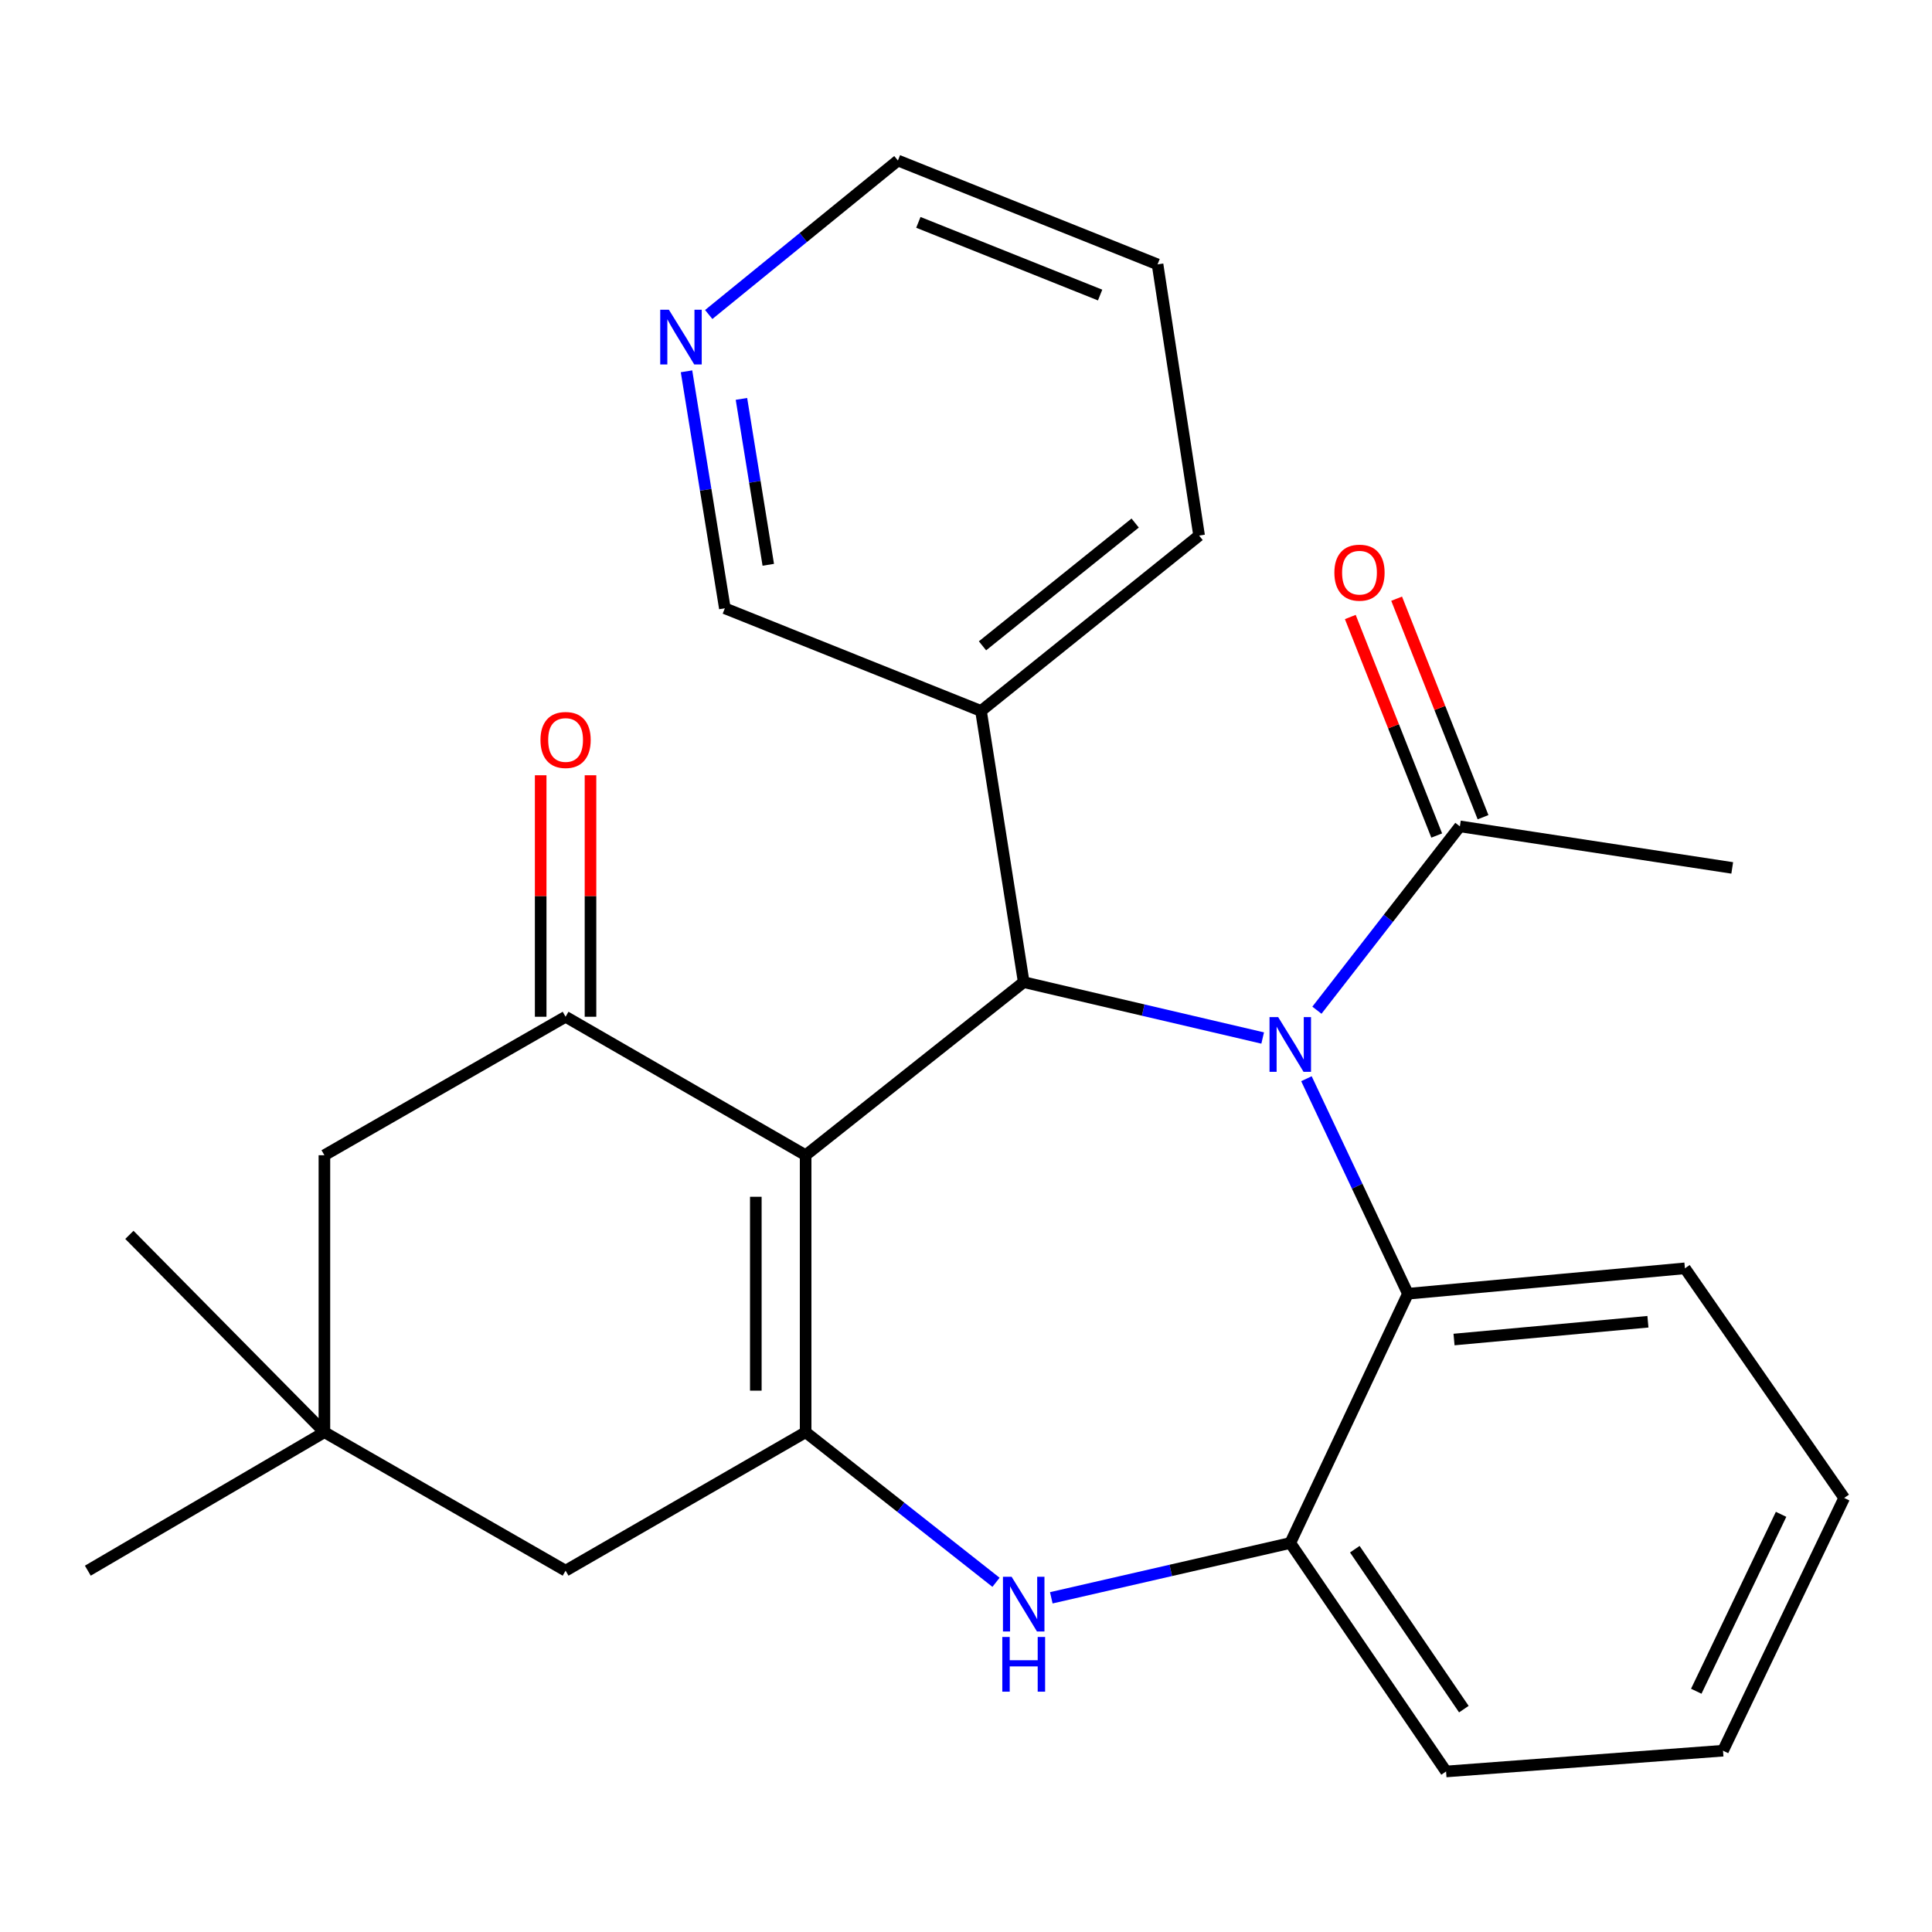 <?xml version='1.0' encoding='iso-8859-1'?>
<svg version='1.1' baseProfile='full'
              xmlns='http://www.w3.org/2000/svg'
                      xmlns:rdkit='http://www.rdkit.org/xml'
                      xmlns:xlink='http://www.w3.org/1999/xlink'
                  xml:space='preserve'
width='1000px' height='1000px' viewBox='0 0 1000 1000'>
<!-- END OF HEADER -->
<rect style='opacity:1.0;fill:#FFFFFF;stroke:none' width='1000' height='1000' x='0' y='0'> </rect>
<path class='bond-1' d='M 416.996,597.946 L 529.869,508.352' style='fill:none;fill-rule:evenodd;stroke:#000000;stroke-width:6px;stroke-linecap:butt;stroke-linejoin:miter;stroke-opacity:1' />
<path class='bond-2' d='M 416.996,597.946 L 416.996,741.305' style='fill:none;fill-rule:evenodd;stroke:#000000;stroke-width:6px;stroke-linecap:butt;stroke-linejoin:miter;stroke-opacity:1' />
<path class='bond-2' d='M 391.209,619.45 L 391.209,719.801' style='fill:none;fill-rule:evenodd;stroke:#000000;stroke-width:6px;stroke-linecap:butt;stroke-linejoin:miter;stroke-opacity:1' />
<path class='bond-3' d='M 416.996,597.946 L 292.748,526.274' style='fill:none;fill-rule:evenodd;stroke:#000000;stroke-width:6px;stroke-linecap:butt;stroke-linejoin:miter;stroke-opacity:1' />
<path class='bond-0' d='M 653.56,537.274 L 591.714,522.813' style='fill:none;fill-rule:evenodd;stroke:#0000FF;stroke-width:6px;stroke-linecap:butt;stroke-linejoin:miter;stroke-opacity:1' />
<path class='bond-0' d='M 591.714,522.813 L 529.869,508.352' style='fill:none;fill-rule:evenodd;stroke:#000000;stroke-width:6px;stroke-linecap:butt;stroke-linejoin:miter;stroke-opacity:1' />
<path class='bond-5' d='M 676.209,558.341 L 702.475,613.987' style='fill:none;fill-rule:evenodd;stroke:#0000FF;stroke-width:6px;stroke-linecap:butt;stroke-linejoin:miter;stroke-opacity:1' />
<path class='bond-5' d='M 702.475,613.987 L 728.741,669.633' style='fill:none;fill-rule:evenodd;stroke:#000000;stroke-width:6px;stroke-linecap:butt;stroke-linejoin:miter;stroke-opacity:1' />
<path class='bond-6' d='M 681.634,522.879 L 718.632,475.302' style='fill:none;fill-rule:evenodd;stroke:#0000FF;stroke-width:6px;stroke-linecap:butt;stroke-linejoin:miter;stroke-opacity:1' />
<path class='bond-6' d='M 718.632,475.302 L 755.631,427.726' style='fill:none;fill-rule:evenodd;stroke:#000000;stroke-width:6px;stroke-linecap:butt;stroke-linejoin:miter;stroke-opacity:1' />
<path class='bond-9' d='M 529.869,508.352 L 507.765,367.987' style='fill:none;fill-rule:evenodd;stroke:#000000;stroke-width:6px;stroke-linecap:butt;stroke-linejoin:miter;stroke-opacity:1' />
<path class='bond-4' d='M 416.996,741.305 L 466.266,780.151' style='fill:none;fill-rule:evenodd;stroke:#000000;stroke-width:6px;stroke-linecap:butt;stroke-linejoin:miter;stroke-opacity:1' />
<path class='bond-4' d='M 466.266,780.151 L 515.536,818.996' style='fill:none;fill-rule:evenodd;stroke:#0000FF;stroke-width:6px;stroke-linecap:butt;stroke-linejoin:miter;stroke-opacity:1' />
<path class='bond-8' d='M 416.996,741.305 L 292.748,812.977' style='fill:none;fill-rule:evenodd;stroke:#000000;stroke-width:6px;stroke-linecap:butt;stroke-linejoin:miter;stroke-opacity:1' />
<path class='bond-11' d='M 292.748,526.274 L 167.912,597.946' style='fill:none;fill-rule:evenodd;stroke:#000000;stroke-width:6px;stroke-linecap:butt;stroke-linejoin:miter;stroke-opacity:1' />
<path class='bond-12' d='M 305.641,526.274 L 305.641,463.773' style='fill:none;fill-rule:evenodd;stroke:#000000;stroke-width:6px;stroke-linecap:butt;stroke-linejoin:miter;stroke-opacity:1' />
<path class='bond-12' d='M 305.641,463.773 L 305.641,401.273' style='fill:none;fill-rule:evenodd;stroke:#FF0000;stroke-width:6px;stroke-linecap:butt;stroke-linejoin:miter;stroke-opacity:1' />
<path class='bond-12' d='M 279.854,526.274 L 279.854,463.773' style='fill:none;fill-rule:evenodd;stroke:#000000;stroke-width:6px;stroke-linecap:butt;stroke-linejoin:miter;stroke-opacity:1' />
<path class='bond-12' d='M 279.854,463.773 L 279.854,401.273' style='fill:none;fill-rule:evenodd;stroke:#FF0000;stroke-width:6px;stroke-linecap:butt;stroke-linejoin:miter;stroke-opacity:1' />
<path class='bond-7' d='M 544.148,827.022 L 605.995,812.837' style='fill:none;fill-rule:evenodd;stroke:#0000FF;stroke-width:6px;stroke-linecap:butt;stroke-linejoin:miter;stroke-opacity:1' />
<path class='bond-7' d='M 605.995,812.837 L 667.842,798.651' style='fill:none;fill-rule:evenodd;stroke:#000000;stroke-width:6px;stroke-linecap:butt;stroke-linejoin:miter;stroke-opacity:1' />
<path class='bond-16' d='M 728.741,669.633 L 872.114,656.481' style='fill:none;fill-rule:evenodd;stroke:#000000;stroke-width:6px;stroke-linecap:butt;stroke-linejoin:miter;stroke-opacity:1' />
<path class='bond-16' d='M 752.603,693.339 L 852.964,684.133' style='fill:none;fill-rule:evenodd;stroke:#000000;stroke-width:6px;stroke-linecap:butt;stroke-linejoin:miter;stroke-opacity:1' />
<path class='bond-27' d='M 728.741,669.633 L 667.842,798.651' style='fill:none;fill-rule:evenodd;stroke:#000000;stroke-width:6px;stroke-linecap:butt;stroke-linejoin:miter;stroke-opacity:1' />
<path class='bond-13' d='M 767.621,422.985 L 745.257,366.432' style='fill:none;fill-rule:evenodd;stroke:#000000;stroke-width:6px;stroke-linecap:butt;stroke-linejoin:miter;stroke-opacity:1' />
<path class='bond-13' d='M 745.257,366.432 L 722.894,309.88' style='fill:none;fill-rule:evenodd;stroke:#FF0000;stroke-width:6px;stroke-linecap:butt;stroke-linejoin:miter;stroke-opacity:1' />
<path class='bond-13' d='M 743.641,432.467 L 721.278,375.915' style='fill:none;fill-rule:evenodd;stroke:#000000;stroke-width:6px;stroke-linecap:butt;stroke-linejoin:miter;stroke-opacity:1' />
<path class='bond-13' d='M 721.278,375.915 L 698.915,319.363' style='fill:none;fill-rule:evenodd;stroke:#FF0000;stroke-width:6px;stroke-linecap:butt;stroke-linejoin:miter;stroke-opacity:1' />
<path class='bond-17' d='M 755.631,427.726 L 896.597,449.229' style='fill:none;fill-rule:evenodd;stroke:#000000;stroke-width:6px;stroke-linecap:butt;stroke-linejoin:miter;stroke-opacity:1' />
<path class='bond-18' d='M 667.842,798.651 L 748.482,916.911' style='fill:none;fill-rule:evenodd;stroke:#000000;stroke-width:6px;stroke-linecap:butt;stroke-linejoin:miter;stroke-opacity:1' />
<path class='bond-18' d='M 701.243,801.863 L 757.691,884.645' style='fill:none;fill-rule:evenodd;stroke:#000000;stroke-width:6px;stroke-linecap:butt;stroke-linejoin:miter;stroke-opacity:1' />
<path class='bond-26' d='M 292.748,812.977 L 167.912,741.305' style='fill:none;fill-rule:evenodd;stroke:#000000;stroke-width:6px;stroke-linecap:butt;stroke-linejoin:miter;stroke-opacity:1' />
<path class='bond-15' d='M 507.765,367.987 L 375.179,314.852' style='fill:none;fill-rule:evenodd;stroke:#000000;stroke-width:6px;stroke-linecap:butt;stroke-linejoin:miter;stroke-opacity:1' />
<path class='bond-21' d='M 507.765,367.987 L 620.652,277.204' style='fill:none;fill-rule:evenodd;stroke:#000000;stroke-width:6px;stroke-linecap:butt;stroke-linejoin:miter;stroke-opacity:1' />
<path class='bond-21' d='M 508.538,334.275 L 587.559,270.727' style='fill:none;fill-rule:evenodd;stroke:#000000;stroke-width:6px;stroke-linecap:butt;stroke-linejoin:miter;stroke-opacity:1' />
<path class='bond-10' d='M 167.912,741.305 L 167.912,597.946' style='fill:none;fill-rule:evenodd;stroke:#000000;stroke-width:6px;stroke-linecap:butt;stroke-linejoin:miter;stroke-opacity:1' />
<path class='bond-19' d='M 167.912,741.305 L 45.455,812.977' style='fill:none;fill-rule:evenodd;stroke:#000000;stroke-width:6px;stroke-linecap:butt;stroke-linejoin:miter;stroke-opacity:1' />
<path class='bond-20' d='M 167.912,741.305 L 66.972,639.161' style='fill:none;fill-rule:evenodd;stroke:#000000;stroke-width:6px;stroke-linecap:butt;stroke-linejoin:miter;stroke-opacity:1' />
<path class='bond-14' d='M 355.338,192.188 L 365.258,253.52' style='fill:none;fill-rule:evenodd;stroke:#0000FF;stroke-width:6px;stroke-linecap:butt;stroke-linejoin:miter;stroke-opacity:1' />
<path class='bond-14' d='M 365.258,253.52 L 375.179,314.852' style='fill:none;fill-rule:evenodd;stroke:#000000;stroke-width:6px;stroke-linecap:butt;stroke-linejoin:miter;stroke-opacity:1' />
<path class='bond-14' d='M 383.77,206.471 L 390.714,249.403' style='fill:none;fill-rule:evenodd;stroke:#0000FF;stroke-width:6px;stroke-linecap:butt;stroke-linejoin:miter;stroke-opacity:1' />
<path class='bond-14' d='M 390.714,249.403 L 397.658,292.335' style='fill:none;fill-rule:evenodd;stroke:#000000;stroke-width:6px;stroke-linecap:butt;stroke-linejoin:miter;stroke-opacity:1' />
<path class='bond-29' d='M 366.832,162.787 L 415.795,122.938' style='fill:none;fill-rule:evenodd;stroke:#0000FF;stroke-width:6px;stroke-linecap:butt;stroke-linejoin:miter;stroke-opacity:1' />
<path class='bond-29' d='M 415.795,122.938 L 464.758,83.089' style='fill:none;fill-rule:evenodd;stroke:#000000;stroke-width:6px;stroke-linecap:butt;stroke-linejoin:miter;stroke-opacity:1' />
<path class='bond-24' d='M 872.114,656.481 L 954.545,775.343' style='fill:none;fill-rule:evenodd;stroke:#000000;stroke-width:6px;stroke-linecap:butt;stroke-linejoin:miter;stroke-opacity:1' />
<path class='bond-25' d='M 748.482,916.911 L 891.827,906.153' style='fill:none;fill-rule:evenodd;stroke:#000000;stroke-width:6px;stroke-linecap:butt;stroke-linejoin:miter;stroke-opacity:1' />
<path class='bond-23' d='M 620.652,277.204 L 599.149,136.839' style='fill:none;fill-rule:evenodd;stroke:#000000;stroke-width:6px;stroke-linecap:butt;stroke-linejoin:miter;stroke-opacity:1' />
<path class='bond-22' d='M 464.758,83.089 L 599.149,136.839' style='fill:none;fill-rule:evenodd;stroke:#000000;stroke-width:6px;stroke-linecap:butt;stroke-linejoin:miter;stroke-opacity:1' />
<path class='bond-22' d='M 475.341,115.094 L 569.415,152.719' style='fill:none;fill-rule:evenodd;stroke:#000000;stroke-width:6px;stroke-linecap:butt;stroke-linejoin:miter;stroke-opacity:1' />
<path class='bond-28' d='M 954.545,775.343 L 891.827,906.153' style='fill:none;fill-rule:evenodd;stroke:#000000;stroke-width:6px;stroke-linecap:butt;stroke-linejoin:miter;stroke-opacity:1' />
<path class='bond-28' d='M 921.886,783.816 L 877.983,875.383' style='fill:none;fill-rule:evenodd;stroke:#000000;stroke-width:6px;stroke-linecap:butt;stroke-linejoin:miter;stroke-opacity:1' />
<path  class='atom-1' d='M 661.582 526.454
L 670.862 541.454
Q 671.782 542.934, 673.262 545.614
Q 674.742 548.294, 674.822 548.454
L 674.822 526.454
L 678.582 526.454
L 678.582 554.774
L 674.702 554.774
L 664.742 538.374
Q 663.582 536.454, 662.342 534.254
Q 661.142 532.054, 660.782 531.374
L 660.782 554.774
L 657.102 554.774
L 657.102 526.454
L 661.582 526.454
' fill='#0000FF'/>
<path  class='atom-5' d='M 523.609 816.137
L 532.889 831.137
Q 533.809 832.617, 535.289 835.297
Q 536.769 837.977, 536.849 838.137
L 536.849 816.137
L 540.609 816.137
L 540.609 844.457
L 536.729 844.457
L 526.769 828.057
Q 525.609 826.137, 524.369 823.937
Q 523.169 821.737, 522.809 821.057
L 522.809 844.457
L 519.129 844.457
L 519.129 816.137
L 523.609 816.137
' fill='#0000FF'/>
<path  class='atom-5' d='M 518.789 847.289
L 522.629 847.289
L 522.629 859.329
L 537.109 859.329
L 537.109 847.289
L 540.949 847.289
L 540.949 875.609
L 537.109 875.609
L 537.109 862.529
L 522.629 862.529
L 522.629 875.609
L 518.789 875.609
L 518.789 847.289
' fill='#0000FF'/>
<path  class='atom-13' d='M 279.748 383.009
Q 279.748 376.209, 283.108 372.409
Q 286.468 368.609, 292.748 368.609
Q 299.028 368.609, 302.388 372.409
Q 305.748 376.209, 305.748 383.009
Q 305.748 389.889, 302.348 393.809
Q 298.948 397.689, 292.748 397.689
Q 286.508 397.689, 283.108 393.809
Q 279.748 389.929, 279.748 383.009
M 292.748 394.489
Q 297.068 394.489, 299.388 391.609
Q 301.748 388.689, 301.748 383.009
Q 301.748 377.449, 299.388 374.649
Q 297.068 371.809, 292.748 371.809
Q 288.428 371.809, 286.068 374.609
Q 283.748 377.409, 283.748 383.009
Q 283.748 388.729, 286.068 391.609
Q 288.428 394.489, 292.748 394.489
' fill='#FF0000'/>
<path  class='atom-14' d='M 690.671 296.409
Q 690.671 289.609, 694.031 285.809
Q 697.391 282.009, 703.671 282.009
Q 709.951 282.009, 713.311 285.809
Q 716.671 289.609, 716.671 296.409
Q 716.671 303.289, 713.271 307.209
Q 709.871 311.089, 703.671 311.089
Q 697.431 311.089, 694.031 307.209
Q 690.671 303.329, 690.671 296.409
M 703.671 307.889
Q 707.991 307.889, 710.311 305.009
Q 712.671 302.089, 712.671 296.409
Q 712.671 290.849, 710.311 288.049
Q 707.991 285.209, 703.671 285.209
Q 699.351 285.209, 696.991 288.009
Q 694.671 290.809, 694.671 296.409
Q 694.671 302.129, 696.991 305.009
Q 699.351 307.889, 703.671 307.889
' fill='#FF0000'/>
<path  class='atom-15' d='M 346.212 160.313
L 355.492 175.313
Q 356.412 176.793, 357.892 179.473
Q 359.372 182.153, 359.452 182.313
L 359.452 160.313
L 363.212 160.313
L 363.212 188.633
L 359.332 188.633
L 349.372 172.233
Q 348.212 170.313, 346.972 168.113
Q 345.772 165.913, 345.412 165.233
L 345.412 188.633
L 341.732 188.633
L 341.732 160.313
L 346.212 160.313
' fill='#0000FF'/>
</svg>
